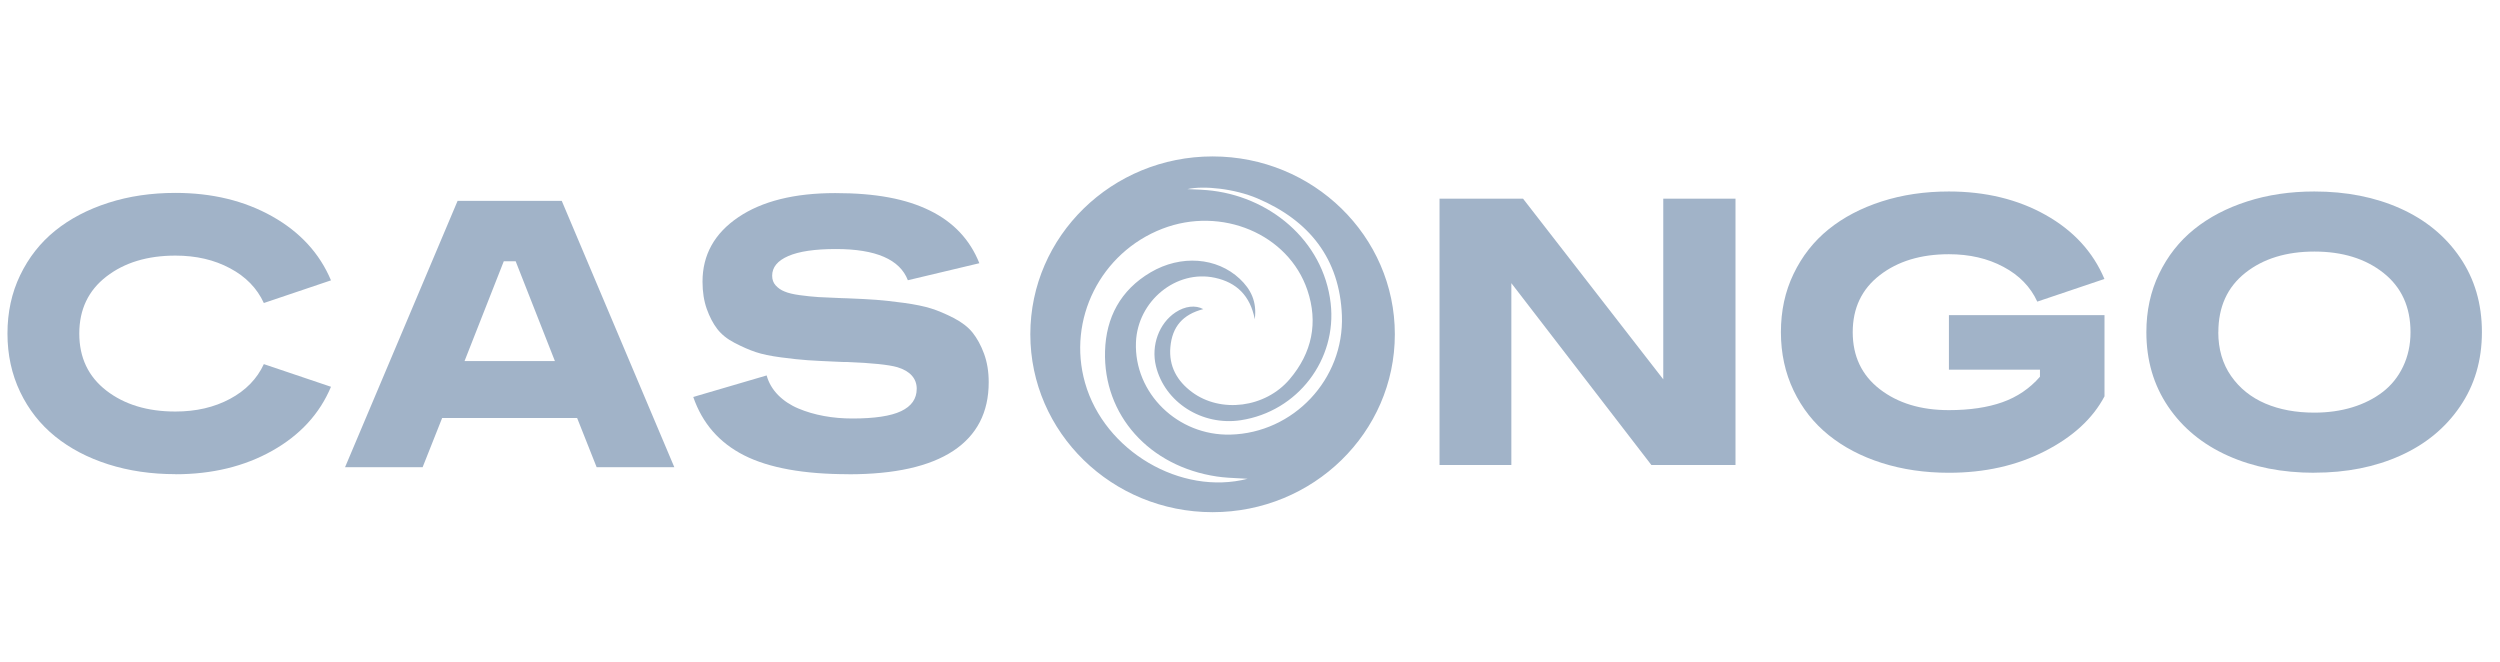 <svg width="170" height="45" viewBox="0 0 170 45" fill="none" xmlns="http://www.w3.org/2000/svg">
<g clip-path="url(#clip0_2170_6137)">
<path d="M11.928 32.243C10.287 32.243 8.765 32.019 7.368 31.575C5.971 31.131 4.761 30.495 3.75 29.678C2.74 28.861 1.945 27.852 1.371 26.652C0.797 25.451 0.508 24.13 0.508 22.683C0.508 21.235 0.792 19.914 1.371 18.714C1.95 17.513 2.74 16.504 3.75 15.688C4.761 14.871 5.971 14.24 7.368 13.791C8.765 13.341 10.287 13.117 11.928 13.117C14.421 13.117 16.613 13.648 18.509 14.712C20.4 15.775 21.735 17.228 22.507 19.064L17.941 20.605C17.481 19.602 16.715 18.812 15.641 18.242C14.568 17.667 13.33 17.381 11.928 17.381C10.02 17.381 8.458 17.858 7.231 18.807C6.005 19.755 5.391 21.049 5.391 22.683C5.391 24.316 6.005 25.61 7.231 26.559C8.458 27.507 10.02 27.984 11.928 27.984C13.33 27.984 14.568 27.699 15.641 27.123C16.715 26.547 17.481 25.758 17.941 24.76L22.507 26.301C21.735 28.143 20.4 29.59 18.509 30.654C16.618 31.717 14.421 32.249 11.928 32.249V32.243Z" fill="#A1B3C8"/>
<path d="M23.463 31.771L31.117 13.658H38.199L45.854 31.771H40.572L39.244 28.422H30.067L28.738 31.771H23.457H23.463ZM31.595 24.551H37.733L35.064 17.764H34.258L31.589 24.551H31.595Z" fill="#A1B3C8"/>
<path d="M57.697 32.246C54.654 32.246 52.285 31.818 50.599 30.963C48.912 30.108 47.76 28.787 47.141 26.994L52.132 25.53C52.268 26.029 52.53 26.473 52.91 26.863C53.291 27.246 53.751 27.553 54.29 27.778C54.824 28.003 55.403 28.173 56.028 28.288C56.647 28.403 57.294 28.458 57.97 28.458C59.469 28.458 60.571 28.293 61.275 27.959C61.979 27.625 62.337 27.12 62.337 26.435C62.337 25.75 61.899 25.235 61.025 24.971C60.44 24.801 59.287 24.681 57.578 24.615H57.334C57.107 24.609 56.936 24.599 56.823 24.593C56.039 24.56 55.403 24.527 54.915 24.494C54.426 24.461 53.824 24.396 53.114 24.302C52.405 24.209 51.825 24.089 51.388 23.941C50.945 23.793 50.474 23.584 49.963 23.321C49.452 23.058 49.06 22.74 48.776 22.373C48.492 22.005 48.254 21.55 48.06 21.008C47.867 20.459 47.771 19.846 47.771 19.155C47.771 17.329 48.583 15.871 50.201 14.774C51.82 13.678 54.017 13.13 56.794 13.13C59.571 13.13 61.61 13.525 63.222 14.314C64.835 15.103 65.96 16.299 66.596 17.899L61.735 19.056C61.19 17.642 59.56 16.934 56.845 16.934C55.414 16.934 54.335 17.093 53.603 17.411C52.87 17.729 52.507 18.173 52.507 18.749C52.507 19.012 52.586 19.232 52.745 19.407C52.904 19.582 53.103 19.725 53.353 19.823C53.597 19.928 53.944 20.01 54.381 20.07C54.818 20.131 55.244 20.174 55.659 20.202C56.073 20.224 56.596 20.251 57.237 20.273C57.396 20.284 57.521 20.284 57.606 20.284C58.43 20.317 59.088 20.35 59.583 20.388C60.077 20.427 60.701 20.492 61.468 20.596C62.229 20.701 62.842 20.827 63.313 20.975C63.785 21.123 64.29 21.337 64.847 21.622C65.397 21.907 65.829 22.236 66.136 22.619C66.442 23.003 66.704 23.48 66.914 24.05C67.124 24.62 67.232 25.267 67.232 25.991C67.232 28.047 66.425 29.598 64.818 30.662C63.211 31.72 60.843 32.251 57.709 32.251L57.697 32.246Z" fill="#A1B3C8"/>
<path fill-rule="evenodd" clip-rule="evenodd" d="M82.456 34.828C89.3 34.828 94.849 29.413 94.849 22.732C94.849 16.052 89.3 10.637 82.456 10.637C75.611 10.637 70.062 16.052 70.062 22.732C70.062 29.413 75.611 34.828 82.456 34.828ZM85.325 21.707C85.482 20.511 85.055 19.665 84.301 18.957C82.745 17.498 80.302 17.307 78.244 18.518C76.184 19.73 75.21 21.602 75.143 23.872C75.015 28.238 78.159 31.723 82.757 32.404C83.253 32.477 83.758 32.501 84.23 32.524C84.441 32.534 84.644 32.543 84.838 32.557C80.316 33.721 75.102 30.683 73.782 26.031C72.559 21.72 74.842 17.175 79.046 15.552C83.058 14.004 87.611 15.907 88.903 19.731C89.645 21.926 89.225 23.991 87.692 25.791C86.037 27.736 83.013 28.117 81.054 26.661C80.038 25.906 79.472 24.901 79.585 23.607C79.709 22.202 80.437 21.379 81.823 21.02C81.295 20.73 80.581 20.813 79.939 21.238C78.815 21.981 78.264 23.483 78.602 24.887C79.196 27.356 81.737 28.978 84.377 28.574C88.255 27.98 90.925 24.442 90.486 20.625C89.991 16.317 86.264 13.283 82.059 12.928C81.743 12.901 81.426 12.889 81.127 12.877C80.995 12.872 80.867 12.867 80.744 12.86C81.874 12.607 83.961 12.836 85.502 13.49C89.043 14.994 91.1 17.606 91.249 21.449C91.416 25.799 87.946 29.443 83.671 29.553C80.088 29.645 77.109 26.736 77.245 23.275C77.355 20.469 79.977 18.314 82.62 18.89C84.092 19.21 85.014 20.109 85.325 21.707Z" fill="#A1B3C8"/>
<path d="M97.888 31.622V13.51H103.567L113.102 25.795V13.51H118.014V31.622H112.295L102.772 19.255V31.622H97.883H97.888Z" fill="#A1B3C8"/>
<path d="M132.521 32.148C130.88 32.148 129.358 31.924 127.961 31.48C126.564 31.036 125.355 30.4 124.344 29.583C123.333 28.766 122.538 27.757 121.965 26.557C121.391 25.356 121.102 24.035 121.102 22.588C121.102 21.14 121.385 19.819 121.965 18.619C122.544 17.418 123.333 16.409 124.344 15.593C125.355 14.776 126.564 14.145 127.961 13.696C129.358 13.246 130.88 13.021 132.521 13.021C135.014 13.021 137.206 13.553 139.103 14.617C140.994 15.68 142.328 17.133 143.101 18.97L138.535 20.51C138.075 19.507 137.308 18.717 136.235 18.147C135.162 17.572 133.924 17.287 132.521 17.287C130.613 17.287 129.052 17.764 127.825 18.712C126.598 19.66 125.985 20.954 125.985 22.588C125.985 24.221 126.598 25.515 127.825 26.464C129.052 27.412 130.613 27.889 132.521 27.889C133.941 27.889 135.156 27.708 136.161 27.352C137.166 26.995 138.018 26.42 138.717 25.619V25.137H132.527V21.431H143.106V26.951C142.306 28.465 140.954 29.709 139.04 30.685C137.132 31.661 134.957 32.148 132.527 32.148H132.521Z" fill="#A1B3C8"/>
<path d="M157.379 32.148C155.192 32.148 153.233 31.765 151.507 30.992C149.781 30.219 148.423 29.106 147.435 27.648C146.447 26.189 145.953 24.506 145.953 22.588C145.953 21.14 146.237 19.819 146.816 18.619C147.396 17.418 148.185 16.409 149.196 15.593C150.206 14.776 151.416 14.145 152.813 13.696C154.21 13.246 155.732 13.021 157.373 13.021C159.554 13.021 161.501 13.405 163.216 14.173C164.931 14.94 166.289 16.053 167.282 17.511C168.276 18.97 168.77 20.658 168.77 22.582C168.77 24.506 168.276 26.184 167.282 27.642C166.289 29.101 164.937 30.213 163.216 30.986C161.496 31.759 159.548 32.143 157.373 32.143L157.379 32.148ZM150.843 22.588C150.843 23.739 151.132 24.731 151.711 25.565C152.291 26.398 153.069 27.023 154.039 27.439C155.016 27.856 156.124 28.059 157.379 28.059C158.304 28.059 159.167 27.938 159.957 27.697C160.746 27.456 161.439 27.105 162.024 26.655C162.609 26.206 163.074 25.63 163.409 24.929C163.744 24.227 163.915 23.448 163.915 22.588C163.915 20.872 163.301 19.529 162.075 18.558C160.848 17.588 159.287 17.106 157.379 17.106C155.471 17.106 153.898 17.588 152.677 18.558C151.456 19.529 150.848 20.872 150.848 22.588H150.843Z" fill="#A1B3C8"/>
</g>
<defs>
<clipPath id="clip0_2170_6137">
<rect width="169" height="44" fill="white" transform="translate(0.508 0.5)"/>
</clipPath>
</defs>
</svg>
